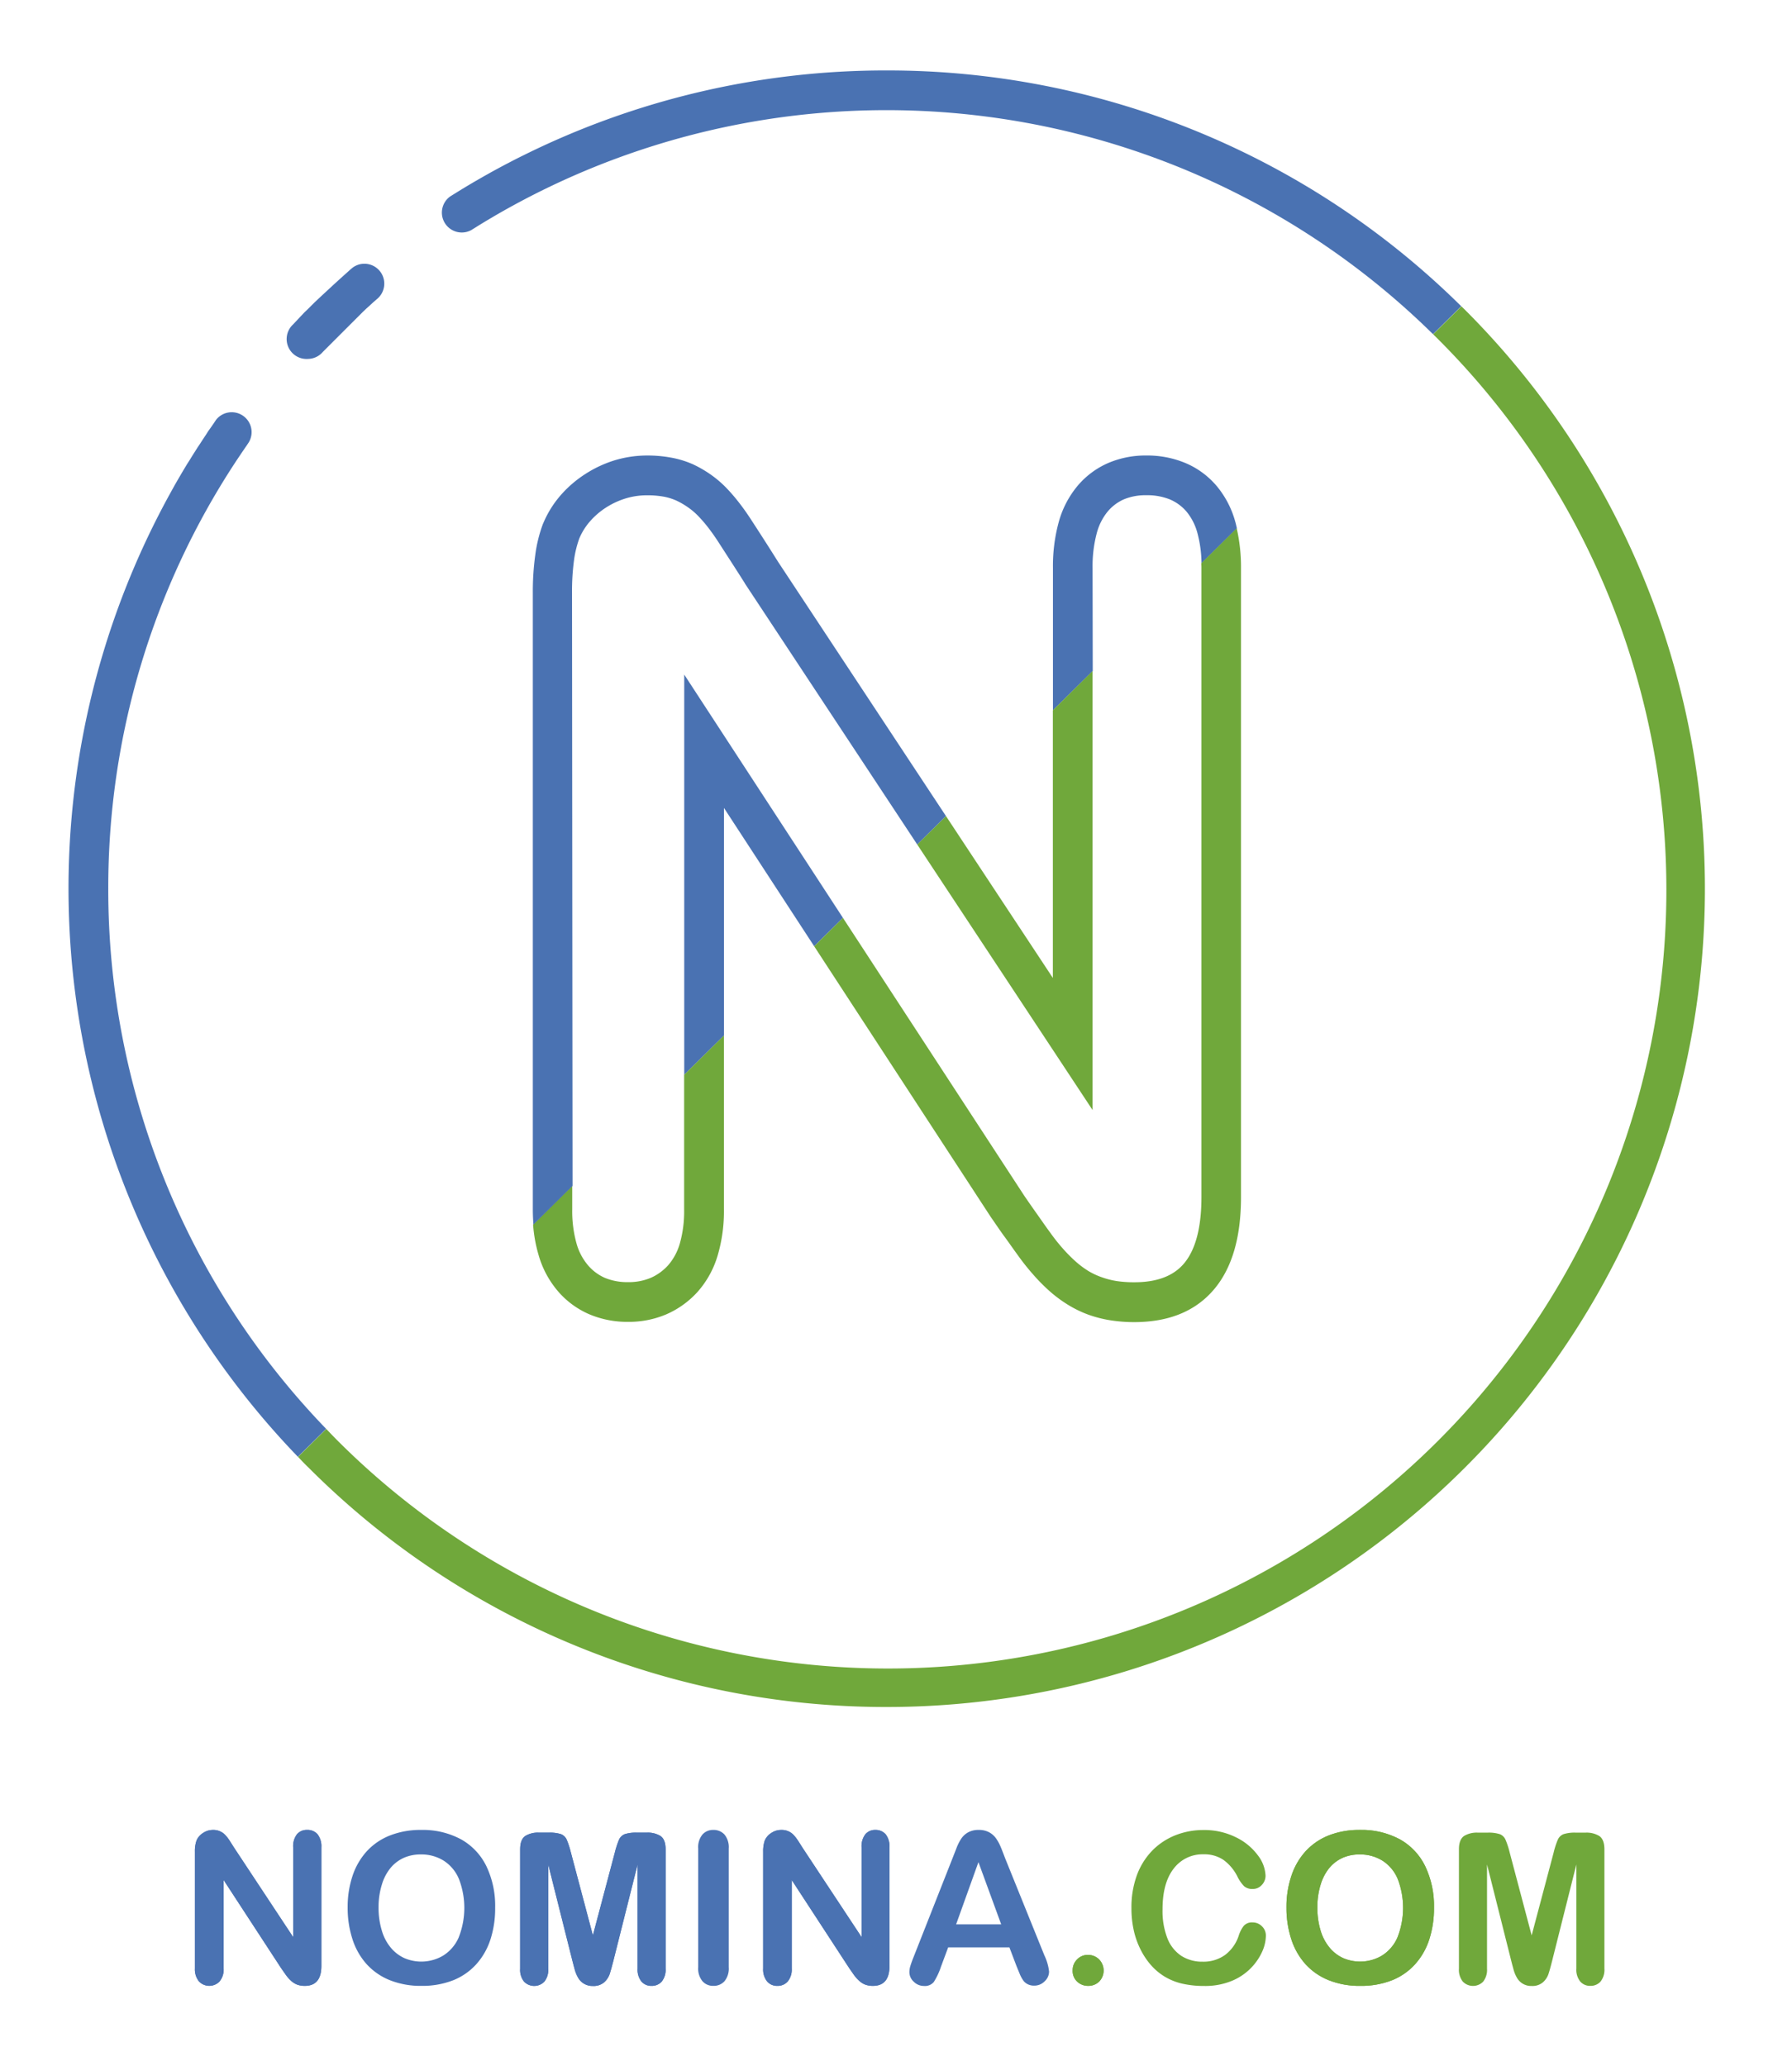 <svg id="Layer_1" data-name="Layer 1" xmlns="http://www.w3.org/2000/svg" xmlns:xlink="http://www.w3.org/1999/xlink" viewBox="0 0 540.4 623.06"><defs><style>.cls-1{fill:url(#Degradado_sin_nombre_4);}.cls-2{fill:url(#Degradado_sin_nombre_4-2);}.cls-3{fill:url(#Degradado_sin_nombre_4-3);}.cls-4{fill:url(#Degradado_sin_nombre_4-4);}.cls-5{fill:url(#Degradado_sin_nombre_4-5);}.cls-6{fill:url(#Degradado_sin_nombre_4-6);}.cls-7{fill:url(#Degradado_sin_nombre_7);}.cls-8{fill:url(#Degradado_sin_nombre_7-2);}.cls-9{fill:url(#Degradado_sin_nombre_7-3);}.cls-10{fill:url(#Degradado_sin_nombre_7-4);}.cls-11{clip-path:url(#clip-path);}.cls-12{fill:url(#Degradado_sin_nombre_4-8);}.cls-13{clip-path:url(#clip-path-2);}.cls-14{clip-path:url(#clip-path-3);}.cls-15{clip-path:url(#clip-path-4);}.cls-16{clip-path:url(#clip-path-5);}.cls-17{clip-path:url(#clip-path-6);}.cls-18{clip-path:url(#clip-path-7);}.cls-19{fill:url(#Degradado_sin_nombre_7-6);}.cls-20{clip-path:url(#clip-path-8);}.cls-21{clip-path:url(#clip-path-9);}.cls-22{clip-path:url(#clip-path-10);}.cls-23{fill:url(#Degradado_sin_nombre_4-19);}.cls-24{fill:url(#Degradado_sin_nombre_4-20);}.cls-25{fill:url(#Degradado_sin_nombre_4-21);}.cls-26{fill:url(#Degradado_sin_nombre_4-22);}.cls-27{fill:url(#Degradado_sin_nombre_4-23);}.cls-28{fill:url(#Degradado_sin_nombre_7-13);}.cls-29{fill:url(#Degradado_sin_nombre_7-14);}.cls-30{fill:url(#Degradado_sin_nombre_7-15);}.cls-31{fill:url(#Degradado_sin_nombre_7-16);}.cls-32{fill:url(#Degradado_sin_nombre_4-24);}</style><linearGradient id="Degradado_sin_nombre_4" x1="58.82" y1="575.3" x2="96.87" y2="575.3" gradientUnits="userSpaceOnUse"><stop offset="0" stop-color="#4a72b2"/><stop offset="1" stop-color="#4a72b2"/></linearGradient><linearGradient id="Degradado_sin_nombre_4-2" x1="104.85" y1="575.3" x2="149.38" y2="575.3" xlink:href="#Degradado_sin_nombre_4"/><linearGradient id="Degradado_sin_nombre_4-3" x1="156.86" y1="575.69" x2="200.71" y2="575.69" xlink:href="#Degradado_sin_nombre_4"/><linearGradient id="Degradado_sin_nombre_4-4" x1="210.55" y1="575.3" x2="219.76" y2="575.3" xlink:href="#Degradado_sin_nombre_4"/><linearGradient id="Degradado_sin_nombre_4-5" x1="230.18" y1="575.3" x2="268.23" y2="575.3" xlink:href="#Degradado_sin_nombre_4"/><linearGradient id="Degradado_sin_nombre_4-6" x1="274.22" y1="575.3" x2="316.4" y2="575.3" xlink:href="#Degradado_sin_nombre_4"/><linearGradient id="Degradado_sin_nombre_7" x1="323.47" y1="594.14" x2="332.81" y2="594.14" gradientUnits="userSpaceOnUse"><stop offset="0" stop-color="#70a83b"/><stop offset="1" stop-color="#70a83b"/></linearGradient><linearGradient id="Degradado_sin_nombre_7-2" x1="341.24" y1="575.3" x2="381.78" y2="575.3" xlink:href="#Degradado_sin_nombre_7"/><linearGradient id="Degradado_sin_nombre_7-3" x1="387.95" y1="575.3" x2="432.49" y2="575.3" xlink:href="#Degradado_sin_nombre_7"/><linearGradient id="Degradado_sin_nombre_7-4" x1="439.96" y1="575.69" x2="483.82" y2="575.69" xlink:href="#Degradado_sin_nombre_7"/><clipPath id="clip-path"><path class="cls-1" d="M92.6,551.79a3.81,3.81,0,0,0-3.06,1.32,5.91,5.91,0,0,0-1.13,3.95v27.05L70.7,557.31l-1.44-2.26a11.62,11.62,0,0,0-1.37-1.77,5,5,0,0,0-1.55-1.08,5.07,5.07,0,0,0-2.12-.41,5.32,5.32,0,0,0-2.95.89,5,5,0,0,0-2,2.28,9.65,9.65,0,0,0-.5,3.5v35.08A5.76,5.76,0,0,0,60,597.46a4.29,4.29,0,0,0,6.23,0,5.67,5.67,0,0,0,1.21-3.94V566.9l17.28,26.48c.49.73,1,1.44,1.49,2.13a10.5,10.5,0,0,0,1.61,1.81,5.7,5.7,0,0,0,1.86,1.14,6.78,6.78,0,0,0,2.23.35q5,0,5-6V557.06a5.91,5.91,0,0,0-1.14-3.95A3.94,3.94,0,0,0,92.6,551.79Z"/></clipPath><linearGradient id="Degradado_sin_nombre_4-8" x1="-1620.2" y1="918.47" x2="-1187.55" y2="918.47" gradientTransform="translate(1674.46 -343.59)" xlink:href="#Degradado_sin_nombre_4"/><clipPath id="clip-path-2"><path class="cls-2" d="M139.1,554.66A24.31,24.31,0,0,0,127,551.79a25.08,25.08,0,0,0-9.3,1.63,18.85,18.85,0,0,0-7,4.7,20.68,20.68,0,0,0-4.36,7.44,29.5,29.5,0,0,0-1.5,9.62,30.48,30.48,0,0,0,1.44,9.52,20.72,20.72,0,0,0,4.26,7.54,19,19,0,0,0,7,4.85,25.06,25.06,0,0,0,9.56,1.72,25.46,25.46,0,0,0,9.52-1.67,18.8,18.8,0,0,0,7-4.84,20.73,20.73,0,0,0,4.28-7.48,30.4,30.4,0,0,0,1.42-9.58,27.72,27.72,0,0,0-2.6-12.42A18.59,18.59,0,0,0,139.1,554.66Zm-.8,29.61a12.14,12.14,0,0,1-4.72,5.45,12.94,12.94,0,0,1-11.57.75,11.52,11.52,0,0,1-4.09-3.09,14.26,14.26,0,0,1-2.76-5.19,23.56,23.56,0,0,1-1-7,22.88,22.88,0,0,1,1-6.93,14.46,14.46,0,0,1,2.67-5.08,11.15,11.15,0,0,1,4-3,12.47,12.47,0,0,1,5.1-1,12.69,12.69,0,0,1,6.87,1.88,12.06,12.06,0,0,1,4.6,5.53,24.22,24.22,0,0,1-.13,17.75Z"/></clipPath><clipPath id="clip-path-3"><path class="cls-3" d="M199.16,553.61a7.35,7.35,0,0,0-4.18-1h-2.86a10.87,10.87,0,0,0-3.73.46,3.16,3.16,0,0,0-1.73,1.68,26.56,26.56,0,0,0-1.27,3.94l-6.6,24.9-6.61-24.9a26.56,26.56,0,0,0-1.27-3.94,3.14,3.14,0,0,0-1.72-1.68,10.93,10.93,0,0,0-3.74-.46H162.6a7.36,7.36,0,0,0-4.19,1c-1,.69-1.55,2-1.55,4v36a5.6,5.6,0,0,0,1.18,3.92,4.26,4.26,0,0,0,6.12,0,5.69,5.69,0,0,0,1.17-3.91V562.21l7.28,29c.25,1,.49,1.87.73,2.75a10.32,10.32,0,0,0,1,2.4,4.94,4.94,0,0,0,1.74,1.78,5,5,0,0,0,2.73.7,4.87,4.87,0,0,0,3.35-1.08,5.92,5.92,0,0,0,1.66-2.41c.29-.88.68-2.26,1.16-4.14l7.29-29V593.6a5.69,5.69,0,0,0,1.17,3.91,3.88,3.88,0,0,0,3,1.3,4,4,0,0,0,3.12-1.3,5.69,5.69,0,0,0,1.16-3.91v-36C200.71,555.64,200.2,554.3,199.16,553.61Z"/></clipPath><clipPath id="clip-path-4"><path class="cls-4" d="M215.1,551.79a4.23,4.23,0,0,0-3.28,1.4,6,6,0,0,0-1.27,4.19V593.2a6,6,0,0,0,1.28,4.2,4.24,4.24,0,0,0,3.27,1.41,4.37,4.37,0,0,0,3.37-1.39,6,6,0,0,0,1.29-4.22V557.38a6,6,0,0,0-1.29-4.21A4.4,4.4,0,0,0,215.1,551.79Z"/></clipPath><clipPath id="clip-path-5"><path class="cls-5" d="M264,551.79a3.8,3.8,0,0,0-3.05,1.32,5.91,5.91,0,0,0-1.13,3.95v27.05l-17.71-26.8-1.44-2.26a12.29,12.29,0,0,0-1.37-1.77,5,5,0,0,0-1.55-1.08,5.07,5.07,0,0,0-2.12-.41,5.32,5.32,0,0,0-3,.89,5.07,5.07,0,0,0-2,2.28,9.91,9.91,0,0,0-.49,3.5v35.08a5.76,5.76,0,0,0,1.18,3.92,3.94,3.94,0,0,0,3.13,1.35,4,4,0,0,0,3.1-1.33,5.67,5.67,0,0,0,1.21-3.94V566.9l17.28,26.48c.49.73,1,1.44,1.48,2.13a11,11,0,0,0,1.62,1.81,5.7,5.7,0,0,0,1.86,1.14,6.73,6.73,0,0,0,2.23.35q5,0,5-6V557.06a5.91,5.91,0,0,0-1.14-3.95A4,4,0,0,0,264,551.79Z"/></clipPath><clipPath id="clip-path-6"><path class="cls-6" d="M303.13,560.38c-.56-1.46-1-2.64-1.38-3.52a13.25,13.25,0,0,0-1.34-2.46,6.19,6.19,0,0,0-2.08-1.88,6.46,6.46,0,0,0-3.21-.73,6.38,6.38,0,0,0-3.17.73,6,6,0,0,0-2.08,1.91,14.79,14.79,0,0,0-1.49,3l-1.2,3.06L275.55,590q-.71,1.77-1,2.76a6.37,6.37,0,0,0-.31,1.93,3.89,3.89,0,0,0,1.33,2.88,4.32,4.32,0,0,0,3.07,1.27,3.47,3.47,0,0,0,2.95-1.19,20.53,20.53,0,0,0,2.17-4.61l2.17-5.83H304.4l2.17,5.71c.29.7.63,1.51,1,2.43a9.82,9.82,0,0,0,1.13,2,3.7,3.7,0,0,0,1.3,1,4.12,4.12,0,0,0,1.86.39,4.33,4.33,0,0,0,3.18-1.32,4,4,0,0,0,1.32-2.9,14.86,14.86,0,0,0-1.4-4.87Zm-14.8,19.88,6.73-18.76,6.86,18.76Z"/></clipPath><clipPath id="clip-path-7"><path class="cls-7" d="M328.09,589.48a4.38,4.38,0,0,0-3.28,1.36,4.51,4.51,0,0,0-1.34,3.26,4.4,4.4,0,0,0,1.4,3.47,4.8,4.8,0,0,0,3.32,1.24,4.69,4.69,0,0,0,3.24-1.25,4.8,4.8,0,0,0,0-6.74A4.63,4.63,0,0,0,328.09,589.48Z"/></clipPath><linearGradient id="Degradado_sin_nombre_7-6" x1="-1620.2" y1="918.47" x2="-1187.55" y2="918.47" gradientTransform="translate(1674.46 -343.59)" xlink:href="#Degradado_sin_nombre_7"/><clipPath id="clip-path-8"><path class="cls-8" d="M377.78,579.68a3.28,3.28,0,0,0-2.79,1.13,9.65,9.65,0,0,0-1.46,2.93,11.88,11.88,0,0,1-4.14,5.78,11.18,11.18,0,0,1-6.72,2,11.65,11.65,0,0,1-6.38-1.73,11.18,11.18,0,0,1-4.22-5.26,22.64,22.64,0,0,1-1.49-8.83q0-7.93,3.36-12.25a10.9,10.9,0,0,1,9-4.31,10.35,10.35,0,0,1,6,1.68,13.86,13.86,0,0,1,4.23,5.05,11.46,11.46,0,0,0,2,2.89,3.76,3.76,0,0,0,2.65.83,3.55,3.55,0,0,0,2.7-1.21,4,4,0,0,0,1.12-2.79,10.75,10.75,0,0,0-2.3-6.12,17.8,17.8,0,0,0-6.61-5.45,21.39,21.39,0,0,0-9.83-2.2,22.71,22.71,0,0,0-8.53,1.61,20.24,20.24,0,0,0-7,4.7,21.18,21.18,0,0,0-4.57,7.43,28.23,28.23,0,0,0-1.6,9.83,30.36,30.36,0,0,0,.64,6.39,24.49,24.49,0,0,0,1.91,5.66,22.33,22.33,0,0,0,3.07,4.8,17.8,17.8,0,0,0,4.42,3.79,18.21,18.21,0,0,0,5.35,2.13,29.26,29.26,0,0,0,6.54.68,21.14,21.14,0,0,0,8.31-1.52,17.22,17.22,0,0,0,9.23-8.92,12.15,12.15,0,0,0,1.07-4.69,3.82,3.82,0,0,0-1.18-2.86A3.91,3.91,0,0,0,377.78,579.68Z"/></clipPath><clipPath id="clip-path-9"><path class="cls-9" d="M422.21,554.66a24.31,24.31,0,0,0-12.14-2.87,25.13,25.13,0,0,0-9.31,1.63,18.94,18.94,0,0,0-6.95,4.7,20.66,20.66,0,0,0-4.35,7.44,29.23,29.23,0,0,0-1.51,9.62,30.48,30.48,0,0,0,1.44,9.52,20.89,20.89,0,0,0,4.27,7.54,19,19,0,0,0,7,4.85,25,25,0,0,0,9.55,1.72,25.43,25.43,0,0,0,9.52-1.67,18.72,18.72,0,0,0,7-4.84,20.59,20.59,0,0,0,4.28-7.48,30.39,30.39,0,0,0,1.43-9.58,27.72,27.72,0,0,0-2.61-12.42A18.52,18.52,0,0,0,422.21,554.66Zm-.81,29.61a12.18,12.18,0,0,1-4.71,5.45,12.94,12.94,0,0,1-11.57.75,11.43,11.43,0,0,1-4.09-3.09,14.42,14.42,0,0,1-2.77-5.19,23.57,23.57,0,0,1-1-7,22.89,22.89,0,0,1,1-6.93,14.63,14.63,0,0,1,2.67-5.08,11.24,11.24,0,0,1,4-3,12.52,12.52,0,0,1,5.11-1,12.69,12.69,0,0,1,6.87,1.88,12.06,12.06,0,0,1,4.6,5.53,24.29,24.29,0,0,1-.14,17.75Z"/></clipPath><clipPath id="clip-path-10"><path class="cls-10" d="M482.27,553.61a7.39,7.39,0,0,0-4.19-1h-2.85a10.93,10.93,0,0,0-3.74.46,3.14,3.14,0,0,0-1.72,1.68,25.41,25.41,0,0,0-1.27,3.94l-6.61,24.9-6.6-24.9a25.19,25.19,0,0,0-1.28-3.94,3.11,3.11,0,0,0-1.72-1.68,10.87,10.87,0,0,0-3.73-.46H445.7a7.39,7.39,0,0,0-4.19,1c-1,.69-1.55,2-1.55,4v36a5.65,5.65,0,0,0,1.18,3.92,4.27,4.27,0,0,0,6.13,0,5.74,5.74,0,0,0,1.16-3.91V562.21l7.29,29c.25,1,.49,1.87.73,2.75a9.9,9.9,0,0,0,1,2.4,4.89,4.89,0,0,0,4.46,2.48,4.84,4.84,0,0,0,3.35-1.08,5.74,5.74,0,0,0,1.66-2.41c.3-.88.69-2.26,1.16-4.14l7.29-29V593.6a5.64,5.64,0,0,0,1.18,3.91,3.88,3.88,0,0,0,3,1.3,4,4,0,0,0,3.12-1.3,5.74,5.74,0,0,0,1.16-3.91v-36C483.82,555.64,483.3,554.3,482.27,553.61Z"/></clipPath><linearGradient id="Degradado_sin_nombre_4-19" x1="431.82" y1="448.25" x2="92.44" y2="84.31" xlink:href="#Degradado_sin_nombre_4"/><linearGradient id="Degradado_sin_nombre_4-20" x1="538.18" y1="349.07" x2="198.8" y2="-14.87" xlink:href="#Degradado_sin_nombre_4"/><linearGradient id="Degradado_sin_nombre_4-21" x1="327.39" y1="545.63" x2="-11.98" y2="181.69" xlink:href="#Degradado_sin_nombre_4"/><linearGradient id="Degradado_sin_nombre_4-22" x1="363.27" y1="472.01" x2="95.14" y2="116.18" xlink:href="#Degradado_sin_nombre_4"/><linearGradient id="Degradado_sin_nombre_4-23" x1="490.02" y1="376.5" x2="221.88" y2="20.67" xlink:href="#Degradado_sin_nombre_4"/><linearGradient id="Degradado_sin_nombre_7-13" x1="433.81" y1="446.39" x2="94.43" y2="82.46" xlink:href="#Degradado_sin_nombre_7"/><linearGradient id="Degradado_sin_nombre_7-14" x1="439.52" y1="414.56" x2="171.38" y2="58.72" xlink:href="#Degradado_sin_nombre_7"/><linearGradient id="Degradado_sin_nombre_7-15" x1="313.08" y1="509.84" x2="44.94" y2="154" xlink:href="#Degradado_sin_nombre_7"/><linearGradient id="Degradado_sin_nombre_7-16" x1="446" y1="409.68" x2="177.86" y2="53.84" xlink:href="#Degradado_sin_nombre_7"/><linearGradient id="Degradado_sin_nombre_4-24" x1="355.6" y1="477.79" x2="87.47" y2="121.96" xlink:href="#Degradado_sin_nombre_4"/></defs><title>logo nomina com solido-01</title><path class="cls-1" d="M92.6,551.79a3.81,3.81,0,0,0-3.06,1.32,5.91,5.91,0,0,0-1.13,3.95v27.05L70.7,557.31l-1.44-2.26a11.62,11.62,0,0,0-1.37-1.77,5,5,0,0,0-1.55-1.08,5.07,5.07,0,0,0-2.12-.41,5.32,5.32,0,0,0-2.95.89,5,5,0,0,0-2,2.28,9.65,9.65,0,0,0-.5,3.5v35.08A5.76,5.76,0,0,0,60,597.46a4.29,4.29,0,0,0,6.23,0,5.67,5.67,0,0,0,1.21-3.94V566.9l17.28,26.48c.49.73,1,1.44,1.49,2.13a10.5,10.5,0,0,0,1.61,1.81,5.7,5.7,0,0,0,1.86,1.14,6.78,6.78,0,0,0,2.23.35q5,0,5-6V557.06a5.91,5.91,0,0,0-1.14-3.95A3.94,3.94,0,0,0,92.6,551.79Z"/><g class="cls-11"><rect class="cls-12" x="54.25" y="543.88" width="432.65" height="62" transform="translate(541.16 1149.77) rotate(180)"/></g><path class="cls-2" d="M139.1,554.66A24.31,24.31,0,0,0,127,551.79a25.08,25.08,0,0,0-9.3,1.63,18.85,18.85,0,0,0-7,4.7,20.68,20.68,0,0,0-4.36,7.44,29.5,29.5,0,0,0-1.5,9.62,30.48,30.48,0,0,0,1.44,9.52,20.72,20.72,0,0,0,4.26,7.54,19,19,0,0,0,7,4.85,25.06,25.06,0,0,0,9.56,1.72,25.46,25.46,0,0,0,9.52-1.67,18.8,18.8,0,0,0,7-4.84,20.73,20.73,0,0,0,4.28-7.48,30.4,30.4,0,0,0,1.42-9.58,27.72,27.72,0,0,0-2.6-12.42A18.59,18.59,0,0,0,139.1,554.66Zm-.8,29.61a12.14,12.14,0,0,1-4.72,5.45,12.94,12.94,0,0,1-11.57.75,11.52,11.52,0,0,1-4.09-3.09,14.26,14.26,0,0,1-2.76-5.19,23.56,23.56,0,0,1-1-7,22.88,22.88,0,0,1,1-6.93,14.46,14.46,0,0,1,2.67-5.08,11.15,11.15,0,0,1,4-3,12.47,12.47,0,0,1,5.1-1,12.69,12.69,0,0,1,6.87,1.88,12.06,12.06,0,0,1,4.6,5.53,24.22,24.22,0,0,1-.13,17.75Z"/><g class="cls-13"><rect class="cls-12" x="54.25" y="543.88" width="432.65" height="62" transform="translate(541.16 1149.77) rotate(180)"/></g><path class="cls-3" d="M199.16,553.61a7.35,7.35,0,0,0-4.18-1h-2.86a10.87,10.87,0,0,0-3.73.46,3.16,3.16,0,0,0-1.73,1.68,26.56,26.56,0,0,0-1.27,3.94l-6.6,24.9-6.61-24.9a26.56,26.56,0,0,0-1.27-3.94,3.14,3.14,0,0,0-1.72-1.68,10.93,10.93,0,0,0-3.74-.46H162.6a7.36,7.36,0,0,0-4.19,1c-1,.69-1.55,2-1.55,4v36a5.6,5.6,0,0,0,1.18,3.92,4.26,4.26,0,0,0,6.12,0,5.69,5.69,0,0,0,1.17-3.91V562.21l7.28,29c.25,1,.49,1.87.73,2.75a10.32,10.32,0,0,0,1,2.4,4.94,4.94,0,0,0,1.74,1.78,5,5,0,0,0,2.73.7,4.87,4.87,0,0,0,3.35-1.08,5.92,5.92,0,0,0,1.66-2.41c.29-.88.68-2.26,1.16-4.14l7.29-29V593.6a5.69,5.69,0,0,0,1.17,3.91,3.88,3.88,0,0,0,3,1.3,4,4,0,0,0,3.12-1.3,5.69,5.69,0,0,0,1.16-3.91v-36C200.71,555.64,200.2,554.3,199.16,553.61Z"/><g class="cls-14"><rect class="cls-12" x="54.25" y="543.88" width="432.65" height="62" transform="translate(541.16 1149.77) rotate(180)"/></g><path class="cls-4" d="M215.1,551.79a4.23,4.23,0,0,0-3.28,1.4,6,6,0,0,0-1.27,4.19V593.2a6,6,0,0,0,1.28,4.2,4.24,4.24,0,0,0,3.27,1.41,4.37,4.37,0,0,0,3.37-1.39,6,6,0,0,0,1.29-4.22V557.38a6,6,0,0,0-1.29-4.21A4.4,4.4,0,0,0,215.1,551.79Z"/><g class="cls-15"><rect class="cls-12" x="54.25" y="543.88" width="432.65" height="62" transform="translate(541.16 1149.77) rotate(180)"/></g><path class="cls-5" d="M264,551.79a3.8,3.8,0,0,0-3.05,1.32,5.91,5.91,0,0,0-1.13,3.95v27.05l-17.71-26.8-1.44-2.26a12.29,12.29,0,0,0-1.37-1.77,5,5,0,0,0-1.55-1.08,5.07,5.07,0,0,0-2.12-.41,5.32,5.32,0,0,0-3,.89,5.07,5.07,0,0,0-2,2.28,9.91,9.91,0,0,0-.49,3.5v35.08a5.76,5.76,0,0,0,1.18,3.92,3.94,3.94,0,0,0,3.13,1.35,4,4,0,0,0,3.1-1.33,5.67,5.67,0,0,0,1.21-3.94V566.9l17.28,26.48c.49.73,1,1.44,1.48,2.13a11,11,0,0,0,1.62,1.81,5.7,5.7,0,0,0,1.86,1.14,6.73,6.73,0,0,0,2.23.35q5,0,5-6V557.06a5.91,5.91,0,0,0-1.14-3.95A4,4,0,0,0,264,551.79Z"/><g class="cls-16"><rect class="cls-12" x="54.25" y="543.88" width="432.65" height="62" transform="translate(541.16 1149.77) rotate(180)"/></g><path class="cls-6" d="M303.13,560.38c-.56-1.46-1-2.64-1.38-3.52a13.25,13.25,0,0,0-1.34-2.46,6.19,6.19,0,0,0-2.08-1.88,6.46,6.46,0,0,0-3.21-.73,6.38,6.38,0,0,0-3.17.73,6,6,0,0,0-2.08,1.91,14.79,14.79,0,0,0-1.49,3l-1.2,3.06L275.55,590q-.71,1.77-1,2.76a6.37,6.37,0,0,0-.31,1.93,3.89,3.89,0,0,0,1.33,2.88,4.32,4.32,0,0,0,3.07,1.27,3.47,3.47,0,0,0,2.95-1.19,20.53,20.53,0,0,0,2.17-4.61l2.17-5.83H304.4l2.17,5.71c.29.7.63,1.51,1,2.43a9.82,9.82,0,0,0,1.13,2,3.7,3.7,0,0,0,1.3,1,4.12,4.12,0,0,0,1.86.39,4.33,4.33,0,0,0,3.18-1.32,4,4,0,0,0,1.32-2.9,14.86,14.86,0,0,0-1.4-4.87Zm-14.8,19.88,6.73-18.76,6.86,18.76Z"/><g class="cls-17"><rect class="cls-12" x="54.25" y="543.88" width="432.65" height="62" transform="translate(541.16 1149.77) rotate(180)"/></g><path class="cls-7" d="M328.09,589.48a4.38,4.38,0,0,0-3.28,1.36,4.51,4.51,0,0,0-1.34,3.26,4.4,4.4,0,0,0,1.4,3.47,4.8,4.8,0,0,0,3.32,1.24,4.69,4.69,0,0,0,3.24-1.25,4.8,4.8,0,0,0,0-6.74A4.63,4.63,0,0,0,328.09,589.48Z"/><g class="cls-18"><rect class="cls-19" x="54.25" y="543.88" width="432.65" height="62" transform="translate(541.16 1149.77) rotate(180)"/></g><path class="cls-8" d="M377.78,579.68a3.28,3.28,0,0,0-2.79,1.13,9.65,9.65,0,0,0-1.46,2.93,11.88,11.88,0,0,1-4.14,5.78,11.18,11.18,0,0,1-6.72,2,11.65,11.65,0,0,1-6.38-1.73,11.18,11.18,0,0,1-4.22-5.26,22.64,22.64,0,0,1-1.49-8.83q0-7.93,3.36-12.25a10.9,10.9,0,0,1,9-4.31,10.35,10.35,0,0,1,6,1.68,13.86,13.86,0,0,1,4.23,5.05,11.46,11.46,0,0,0,2,2.89,3.76,3.76,0,0,0,2.65.83,3.55,3.55,0,0,0,2.7-1.21,4,4,0,0,0,1.12-2.79,10.75,10.75,0,0,0-2.3-6.12,17.8,17.8,0,0,0-6.61-5.45,21.39,21.39,0,0,0-9.83-2.2,22.71,22.71,0,0,0-8.53,1.61,20.24,20.24,0,0,0-7,4.7,21.18,21.18,0,0,0-4.57,7.43,28.23,28.23,0,0,0-1.6,9.83,30.36,30.36,0,0,0,.64,6.39,24.49,24.49,0,0,0,1.91,5.66,22.33,22.33,0,0,0,3.07,4.8,17.8,17.8,0,0,0,4.42,3.79,18.21,18.21,0,0,0,5.35,2.13,29.26,29.26,0,0,0,6.54.68,21.14,21.14,0,0,0,8.31-1.52,17.22,17.22,0,0,0,9.23-8.92,12.15,12.15,0,0,0,1.07-4.69,3.82,3.82,0,0,0-1.18-2.86A3.91,3.91,0,0,0,377.78,579.68Z"/><g class="cls-20"><rect class="cls-19" x="54.25" y="543.88" width="432.65" height="62" transform="translate(541.16 1149.77) rotate(180)"/></g><path class="cls-9" d="M422.21,554.66a24.31,24.31,0,0,0-12.14-2.87,25.13,25.13,0,0,0-9.31,1.63,18.94,18.94,0,0,0-6.95,4.7,20.66,20.66,0,0,0-4.35,7.44,29.23,29.23,0,0,0-1.51,9.62,30.48,30.48,0,0,0,1.44,9.52,20.89,20.89,0,0,0,4.27,7.54,19,19,0,0,0,7,4.85,25,25,0,0,0,9.55,1.72,25.43,25.43,0,0,0,9.52-1.67,18.72,18.72,0,0,0,7-4.84,20.59,20.59,0,0,0,4.28-7.48,30.39,30.39,0,0,0,1.43-9.58,27.72,27.72,0,0,0-2.61-12.42A18.52,18.52,0,0,0,422.21,554.66Zm-.81,29.61a12.18,12.18,0,0,1-4.71,5.45,12.94,12.94,0,0,1-11.57.75,11.43,11.43,0,0,1-4.09-3.09,14.42,14.42,0,0,1-2.77-5.19,23.57,23.57,0,0,1-1-7,22.89,22.89,0,0,1,1-6.93,14.63,14.63,0,0,1,2.67-5.08,11.24,11.24,0,0,1,4-3,12.52,12.52,0,0,1,5.11-1,12.69,12.69,0,0,1,6.87,1.88,12.06,12.06,0,0,1,4.6,5.53,24.29,24.29,0,0,1-.14,17.75Z"/><g class="cls-21"><rect class="cls-19" x="54.25" y="543.88" width="432.65" height="62" transform="translate(541.16 1149.77) rotate(180)"/></g><path class="cls-10" d="M482.27,553.61a7.39,7.39,0,0,0-4.19-1h-2.85a10.93,10.93,0,0,0-3.74.46,3.14,3.14,0,0,0-1.72,1.68,25.41,25.41,0,0,0-1.27,3.94l-6.61,24.9-6.6-24.9a25.19,25.19,0,0,0-1.28-3.94,3.11,3.11,0,0,0-1.72-1.68,10.87,10.87,0,0,0-3.73-.46H445.7a7.39,7.39,0,0,0-4.19,1c-1,.69-1.55,2-1.55,4v36a5.65,5.65,0,0,0,1.18,3.92,4.27,4.27,0,0,0,6.13,0,5.74,5.74,0,0,0,1.16-3.91V562.21l7.29,29c.25,1,.49,1.87.73,2.75a9.9,9.9,0,0,0,1,2.4,4.89,4.89,0,0,0,4.46,2.48,4.84,4.84,0,0,0,3.35-1.08,5.74,5.74,0,0,0,1.66-2.41c.3-.88.69-2.26,1.16-4.14l7.29-29V593.6a5.64,5.64,0,0,0,1.18,3.91,3.88,3.88,0,0,0,3,1.3,4,4,0,0,0,3.12-1.3,5.74,5.74,0,0,0,1.16-3.91v-36C483.82,555.64,483.3,554.3,482.27,553.61Z"/><g class="cls-22"><rect class="cls-19" x="54.25" y="543.88" width="432.65" height="62" transform="translate(541.16 1149.77) rotate(180)"/></g><path class="cls-23" d="M92.93,108.22a5.93,5.93,0,0,0,4.22-1.88l.31-.33,1-1,1-1,1-1,1-1,1-1,1-1,1-1,1-1,1-1,1-1,1-1,1-1,1-.95,1.05-.94,1-.93,1.06-.92.28-.24a6,6,0,0,0-5.22-10.37,5.87,5.87,0,0,0-2.62,1.32l-.28.23-1.11,1-1.11,1-1.11,1-1.1,1-1.09,1-1.08,1-1.08,1-1.08,1-1.07,1-1.06,1-1,1-1,1-1.05,1-1,1.06-1,1.06-1,1.07-.36.38A6,6,0,0,0,92.93,108.22Z"/><path class="cls-24" d="M267.41,21.24a245.74,245.74,0,0,0-110,25.81l-.33.16-.71.35-1.34.68-1.32.69-1.33.69-1.32.7-1.31.71-1.31.71-1.3.73-1.3.73-1.29.74-1.29.74-1.29.76-1.28.76-1.27.77-1.27.78-1.26.78-1.17.73a6,6,0,0,0,6.4,10.12l1.11-.69,1.2-.75,1.21-.74,1.21-.73,1.22-.72,1.22-.72.45-.26h0a234.83,234.83,0,0,1,282.4,36l8.52-8.42A245.93,245.93,0,0,0,267.41,21.24Z"/><path class="cls-25" d="M32.65,268A233.67,233.67,0,0,1,71.23,139h0l.72-1.08.79-1.17.79-1.17.8-1.16.67-1a6,6,0,0,0-9.84-6.83l-.67,1-.84,1.22L62.8,130,62,131.26l-.82,1.23-.81,1.25L59.53,135l-.79,1.25-.8,1.26-.78,1.27L56.38,140l-.77,1.28-.76,1.28-.75,1.28-.75,1.29-.74,1.29-.51.93a3.9,3.9,0,0,0-.19.35A246.84,246.84,0,0,0,89.84,439.28l8.52-8.42A234,234,0,0,1,32.65,268Z"/><polygon class="cls-26" points="217.33 220.26 206.34 203.41 206.34 223.51 206.34 324.09 218.32 312.25 218.32 243.62 245.53 285.34 254.2 276.77 217.33 220.26"/><path class="cls-27" d="M329.48,171.3a38.75,38.75,0,0,1,1.27-10.56,17.14,17.14,0,0,1,3.29-6.5,13.4,13.4,0,0,1,4.88-3.67,16.84,16.84,0,0,1,6.75-1.24,18.23,18.23,0,0,1,7.09,1.25,13.5,13.5,0,0,1,5,3.63,17,17,0,0,1,3.33,6.5,36.92,36.92,0,0,1,1.24,9.18L373,159.32c-.15-.65-.29-1.31-.47-1.93a28.58,28.58,0,0,0-5.76-11,25.08,25.08,0,0,0-9.36-6.8,29.89,29.89,0,0,0-11.72-2.24,28.56,28.56,0,0,0-11.53,2.28,25.2,25.2,0,0,0-9.18,6.84,29,29,0,0,0-5.72,11,50.38,50.38,0,0,0-1.73,13.83v42.88l12-11.84Z"/><path class="cls-28" d="M267.41,514.72A246.74,246.74,0,0,0,441.87,93.51l-1.17-1.14-8.52,8.42L433.4,102a234.76,234.76,0,1,1-332,332q-1.53-1.55-3-3.12l-8.52,8.42c1,1.06,2,2.13,3.1,3.17A246,246,0,0,0,267.41,514.72Z"/><polygon class="cls-29" points="318.51 318.1 329.48 334.72 329.48 314.8 329.48 202.34 317.5 214.18 317.5 294.89 285.26 246.06 276.59 254.63 318.51 318.1"/><path class="cls-30" d="M168.3,389.4v0a26,26,0,0,0,9.43,6.91,29.38,29.38,0,0,0,11.7,2.28,28.79,28.79,0,0,0,11.48-2.26,27.5,27.5,0,0,0,9.43-6.76l0,0a28.78,28.78,0,0,0,6.08-11,47.12,47.12,0,0,0,1.89-13.88V312.25l-12,11.84v40.57A35.63,35.63,0,0,1,205,375a17.15,17.15,0,0,1-3.48,6.48h0a15.42,15.42,0,0,1-5.31,3.85,17.14,17.14,0,0,1-6.8,1.28,17.73,17.73,0,0,1-7-1.29,14.14,14.14,0,0,1-5.08-3.78l0,0a17.26,17.26,0,0,1-3.46-6.54,36.24,36.24,0,0,1-1.31-10.33v-7.11l-11.8,11.67a43.3,43.3,0,0,0,1.65,9.18A29,29,0,0,0,168.3,389.4Z"/><path class="cls-31" d="M362.31,171.3V360.9q0,13.73-5.19,20-4.77,5.76-15.1,5.75a35.35,35.35,0,0,1-5.3-.37,24.83,24.83,0,0,1-4.51-1.16l0,0a21.73,21.73,0,0,1-4-1.87,28,28,0,0,1-3.88-2.91,47.45,47.45,0,0,1-3.94-4,55.18,55.18,0,0,1-3.7-4.69l0,0c-1-1.33-2.28-3.19-3.92-5.51s-2.92-4.16-3.89-5.58L254.2,276.77l-8.67,8.57,53.36,81.79.1.13c1.65,2.39,3,4.39,4,5.73s2.31,3.26,4,5.57h0a69.56,69.56,0,0,0,4.5,5.67,56.8,56.8,0,0,0,4.92,5A39.71,39.71,0,0,0,322,393.4a34.2,34.2,0,0,0,6.15,3h0a36.49,36.49,0,0,0,6.66,1.71,46.22,46.22,0,0,0,7.17.56q15.94,0,24.31-10.1,7.95-9.6,7.95-27.61V171.3a52.24,52.24,0,0,0-1.3-12l-10.69,10.57C362.3,170.36,362.31,170.82,362.31,171.3Z"/><path class="cls-32" d="M172.5,178.71a69.9,69.9,0,0,1,.59-9.69v0a31.21,31.21,0,0,1,1.63-6.72,19.19,19.19,0,0,1,3.12-5,22.73,22.73,0,0,1,4.95-4.28h0a23.9,23.9,0,0,1,6-2.76,22,22,0,0,1,6.36-.91,27.73,27.73,0,0,1,5,.41,16.84,16.84,0,0,1,3.81,1.18h0a23.36,23.36,0,0,1,3.46,2,20.58,20.58,0,0,1,3,2.52,42.16,42.16,0,0,1,3.14,3.62q1.69,2.19,3.36,4.8l0,0,.23.36c2.58,4,5.25,8.11,7.42,11.56l.07.15,51.95,78.68,8.67-8.57L234.6,169.35h0c-2.91-4.65-5.22-8.22-7.43-11.63l-.23-.35h0c-1.35-2.11-2.67-4-3.94-5.63a54.61,54.61,0,0,0-4-4.66,33.23,33.23,0,0,0-4.7-4,35.54,35.54,0,0,0-5.34-3.08l0,0a28.53,28.53,0,0,0-6.53-2,38.9,38.9,0,0,0-7.21-.65,34.21,34.21,0,0,0-9.77,1.42,35.74,35.74,0,0,0-9,4.2l0,0a34.83,34.83,0,0,0-7.52,6.53,31.2,31.2,0,0,0-5.11,8.29l-.08.16a42.37,42.37,0,0,0-2.32,9.37h0a80.31,80.31,0,0,0-.74,11.37v186c0,1.57.07,3.09.18,4.56l11.8-11.67Z"/></svg>